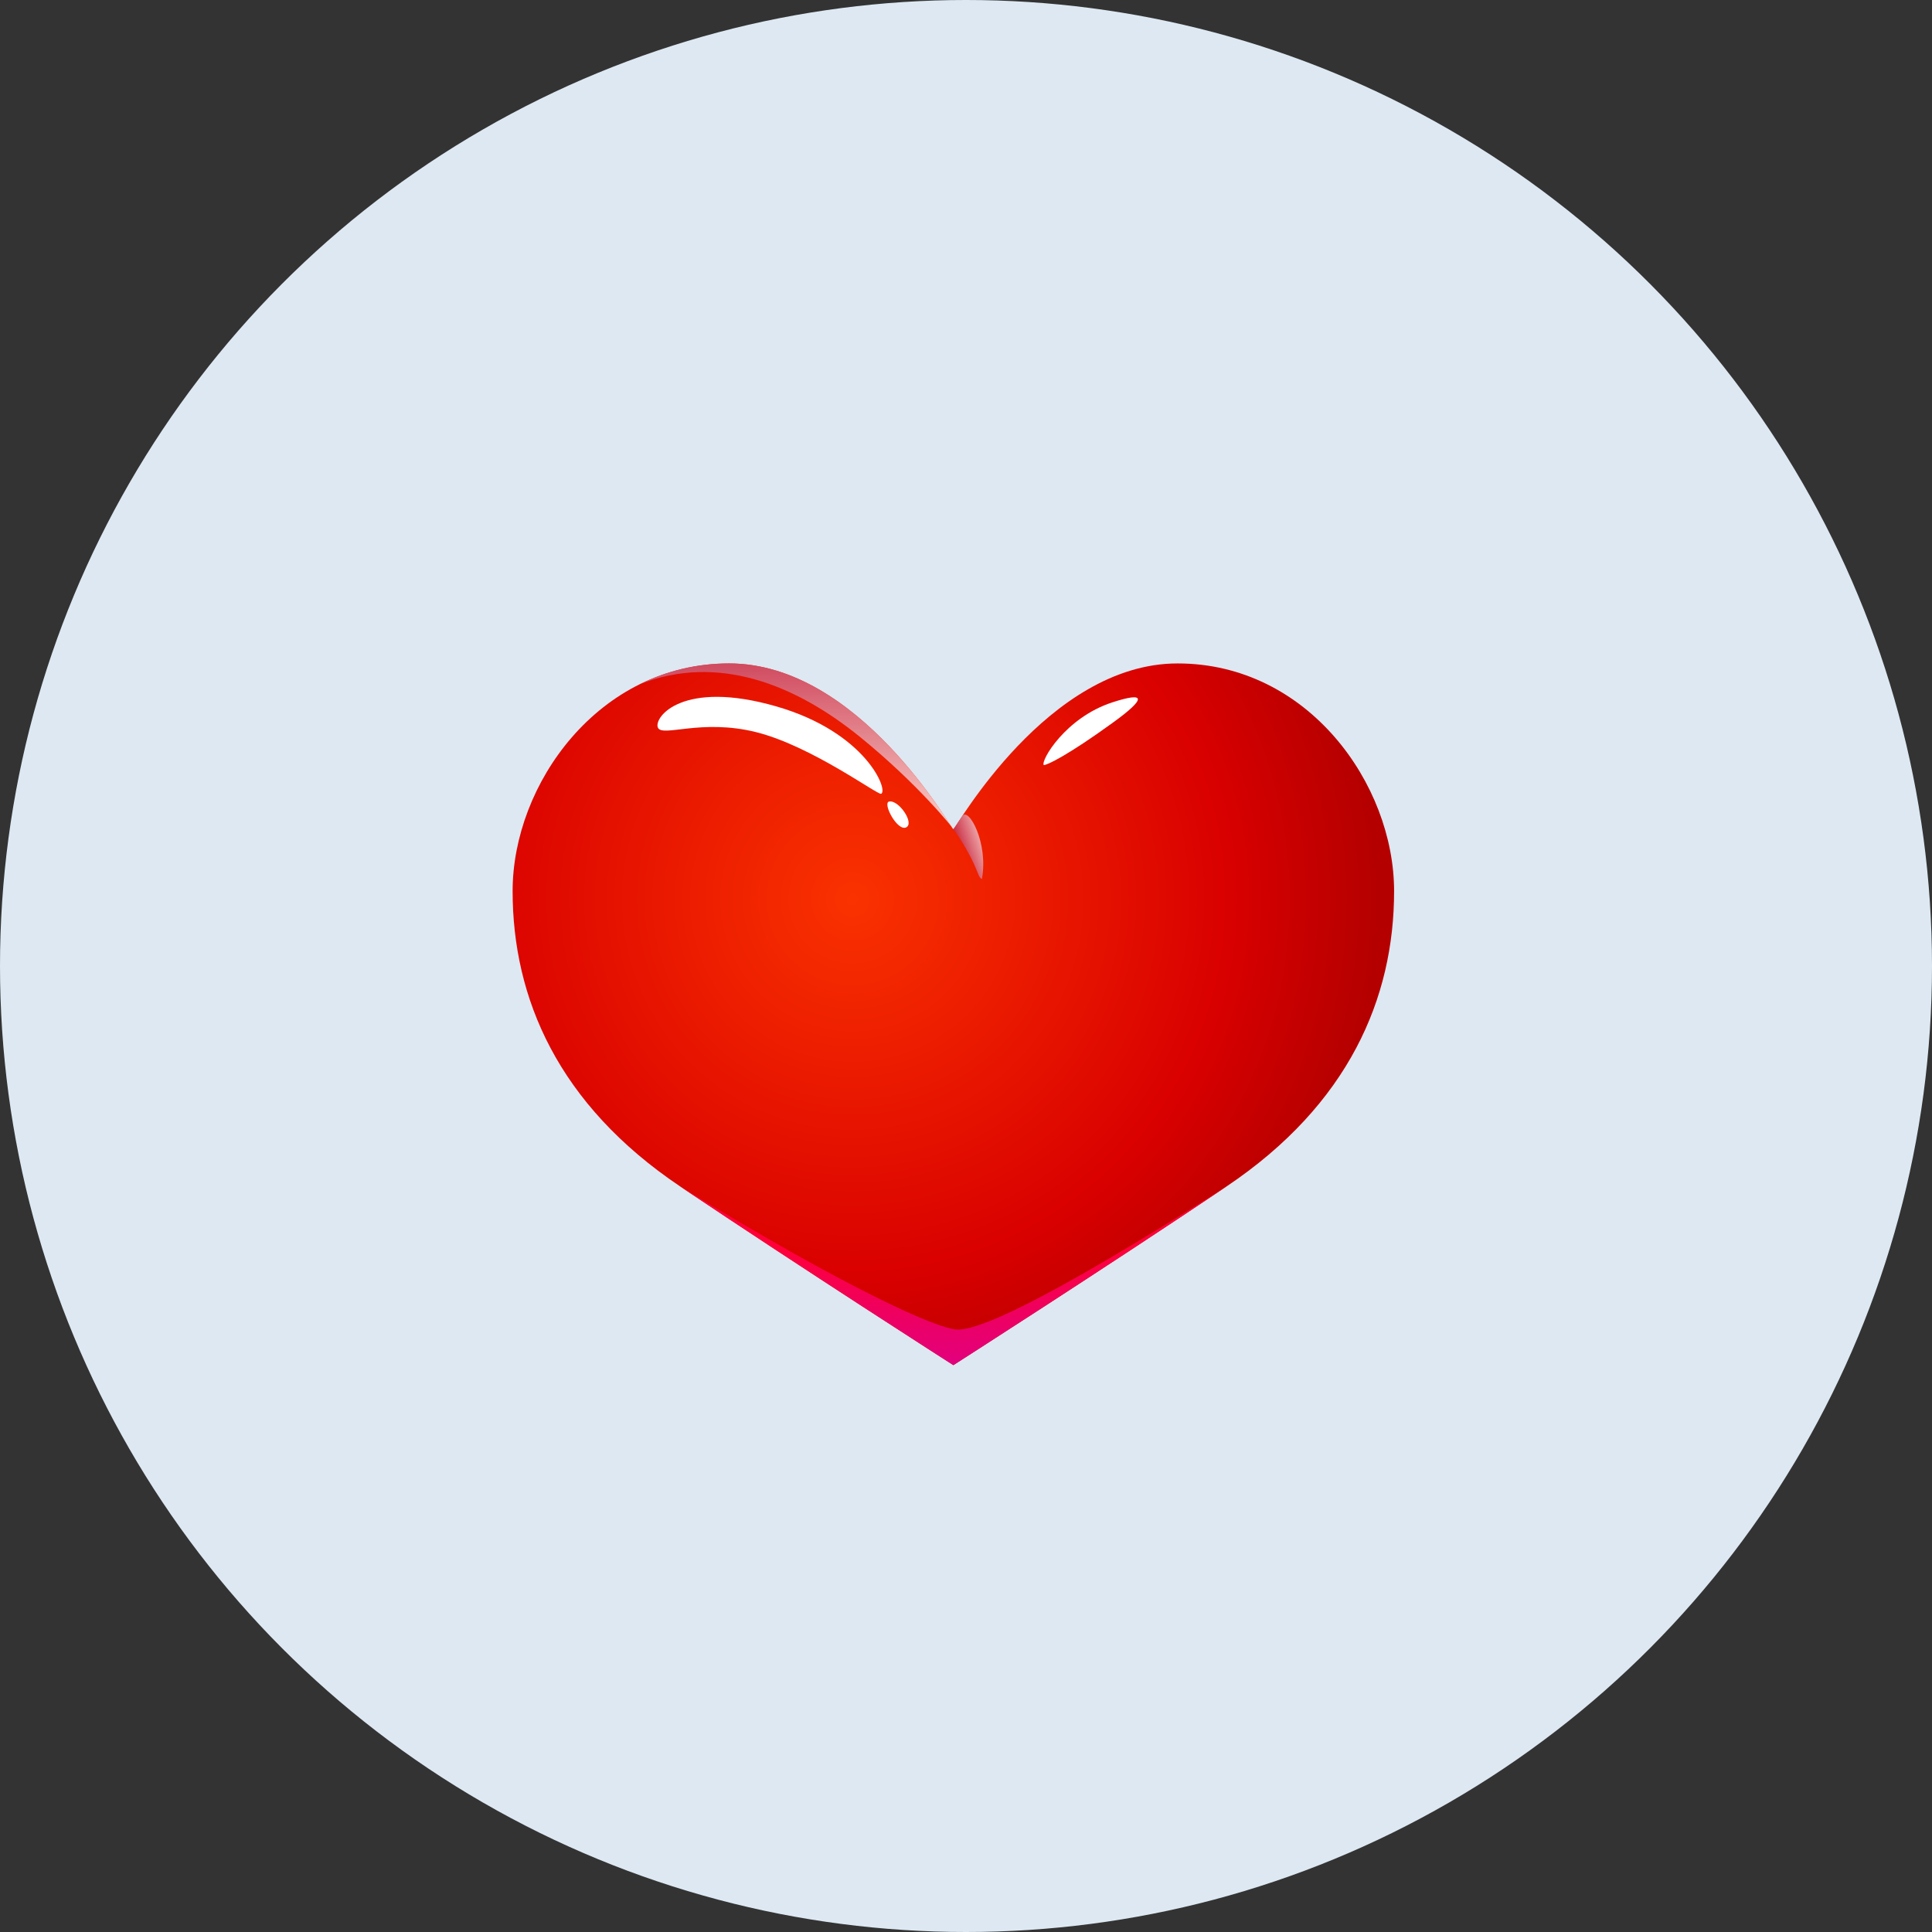 <?xml version="1.0" encoding="utf-8"?>
<!-- Generator: Adobe Illustrator 16.0.0, SVG Export Plug-In . SVG Version: 6.00 Build 0)  -->
<!DOCTYPE svg PUBLIC "-//W3C//DTD SVG 1.1//EN" "http://www.w3.org/Graphics/SVG/1.1/DTD/svg11.dtd">
<svg version="1.1" id="Слой_1" xmlns="http://www.w3.org/2000/svg" xmlns:xlink="http://www.w3.org/1999/xlink" x="0px" y="0px"
	 width="160px" height="160px" viewBox="0 0 160 160" enable-background="new 0 0 160 160" xml:space="preserve">
<rect x="0" y="0" width="160" height="160" fill="#333333" stroke="none"/>
<circle fill="#DDE8F2" cx="80" cy="80" r="80"/>
<radialGradient id="SVGID_1_" cx="70.614" cy="74.463" r="43.434" gradientUnits="userSpaceOnUse">
	<stop  offset="0" style="stop-color:#FA3200"/>
	<stop  offset="0.721" style="stop-color:#D90000"/>
	<stop  offset="1" style="stop-color:#B50000"/>
</radialGradient>
<path fill-rule="evenodd" clip-rule="evenodd" fill="url(#SVGID_1_)" d="M97.526,54.943c-10.791,0-18.386,13.72-18.573,13.72
	c-0.186,0-7.781-13.72-18.57-13.72c-10.802,0-17.93,9.997-17.93,18.855c0,8.856,3.755,17.663,13.884,24.464
	c10.117,6.792,22.616,14.793,22.616,14.793s12.501-8.001,22.615-14.793c10.131-6.801,13.885-15.607,13.885-24.464
	C115.453,64.939,108.324,54.943,97.526,54.943z"/>
<linearGradient id="SVGID_2_" gradientUnits="userSpaceOnUse" x1="66.114" y1="51.515" x2="65.919" y2="68.733">
	<stop  offset="0" style="stop-color:#BE2F55"/>
	<stop  offset="1" style="stop-color:#FFFFFF"/>
</linearGradient>
<path opacity="0.8" fill-rule="evenodd" clip-rule="evenodd" fill="url(#SVGID_2_)" d="M78.953,68.663
	c-0.186,0-7.781-13.72-18.57-13.72c-2.703,0-5.175,0.625-7.363,1.704c6.39-2.495,12.779-0.006,18.152,4.343
	C76.014,64.906,78.998,68.663,78.953,68.663z"/>
<linearGradient id="SVGID_3_" gradientUnits="userSpaceOnUse" x1="79.037" y1="114.2" x2="78.98" y2="103.403">
	<stop  offset="0" style="stop-color:#DE0086"/>
	<stop  offset="1" style="stop-color:#FF003B"/>
</linearGradient>
<path fill-rule="evenodd" clip-rule="evenodd" fill="url(#SVGID_3_)" d="M79.23,110.106c-1.62-0.084-8.785-3.208-22.893-11.845
	c10.117,6.792,22.616,14.793,22.616,14.793s12.501-8.001,22.615-14.793C85.819,108.248,80.851,110.19,79.23,110.106z"/>
<linearGradient id="SVGID_4_" gradientUnits="userSpaceOnUse" x1="79.508" y1="70.478" x2="82.053" y2="69.653">
	<stop  offset="0" style="stop-color:#BE2F55"/>
	<stop  offset="1" style="stop-color:#FFFFFF"/>
</linearGradient>
<path opacity="0.8" fill-rule="evenodd" clip-rule="evenodd" fill="url(#SVGID_4_)" d="M78.953,68.663c0,0,1.255,1.644,2.012,3.615
	c0.049,0.124,0.186,0.475,0.349,0.52c0.558-2.96-1.098-6.008-1.631-5.21C79.234,68.258,78.986,68.663,78.953,68.663z"/>
<path fill-rule="evenodd" clip-rule="evenodd" fill="#FFFFFF" d="M64.287,58.5c7.438,2.141,9.319,6.984,8.681,7.239
	c-0.283,0.112-5.737-3.94-10.318-5.098c-4.583-1.157-7.833,0.454-8.17-0.394C54.141,59.4,56.511,56.261,64.287,58.5z"/>
<path fill-rule="evenodd" clip-rule="evenodd" fill="#FFFFFF" d="M86.44,63.362c-0.276-0.347,1.782-3.929,5.681-5.196
	c2.77-0.9,2.841-0.346,0.067,1.663C88.397,62.578,86.716,63.362,86.44,63.362z"/>
<path fill-rule="evenodd" clip-rule="evenodd" fill="#FFFFFF" d="M73.63,66.381c-0.566,0.122,0.676,2.478,1.408,2.142
	C75.771,68.184,74.42,66.212,73.63,66.381z"/>
</svg>

